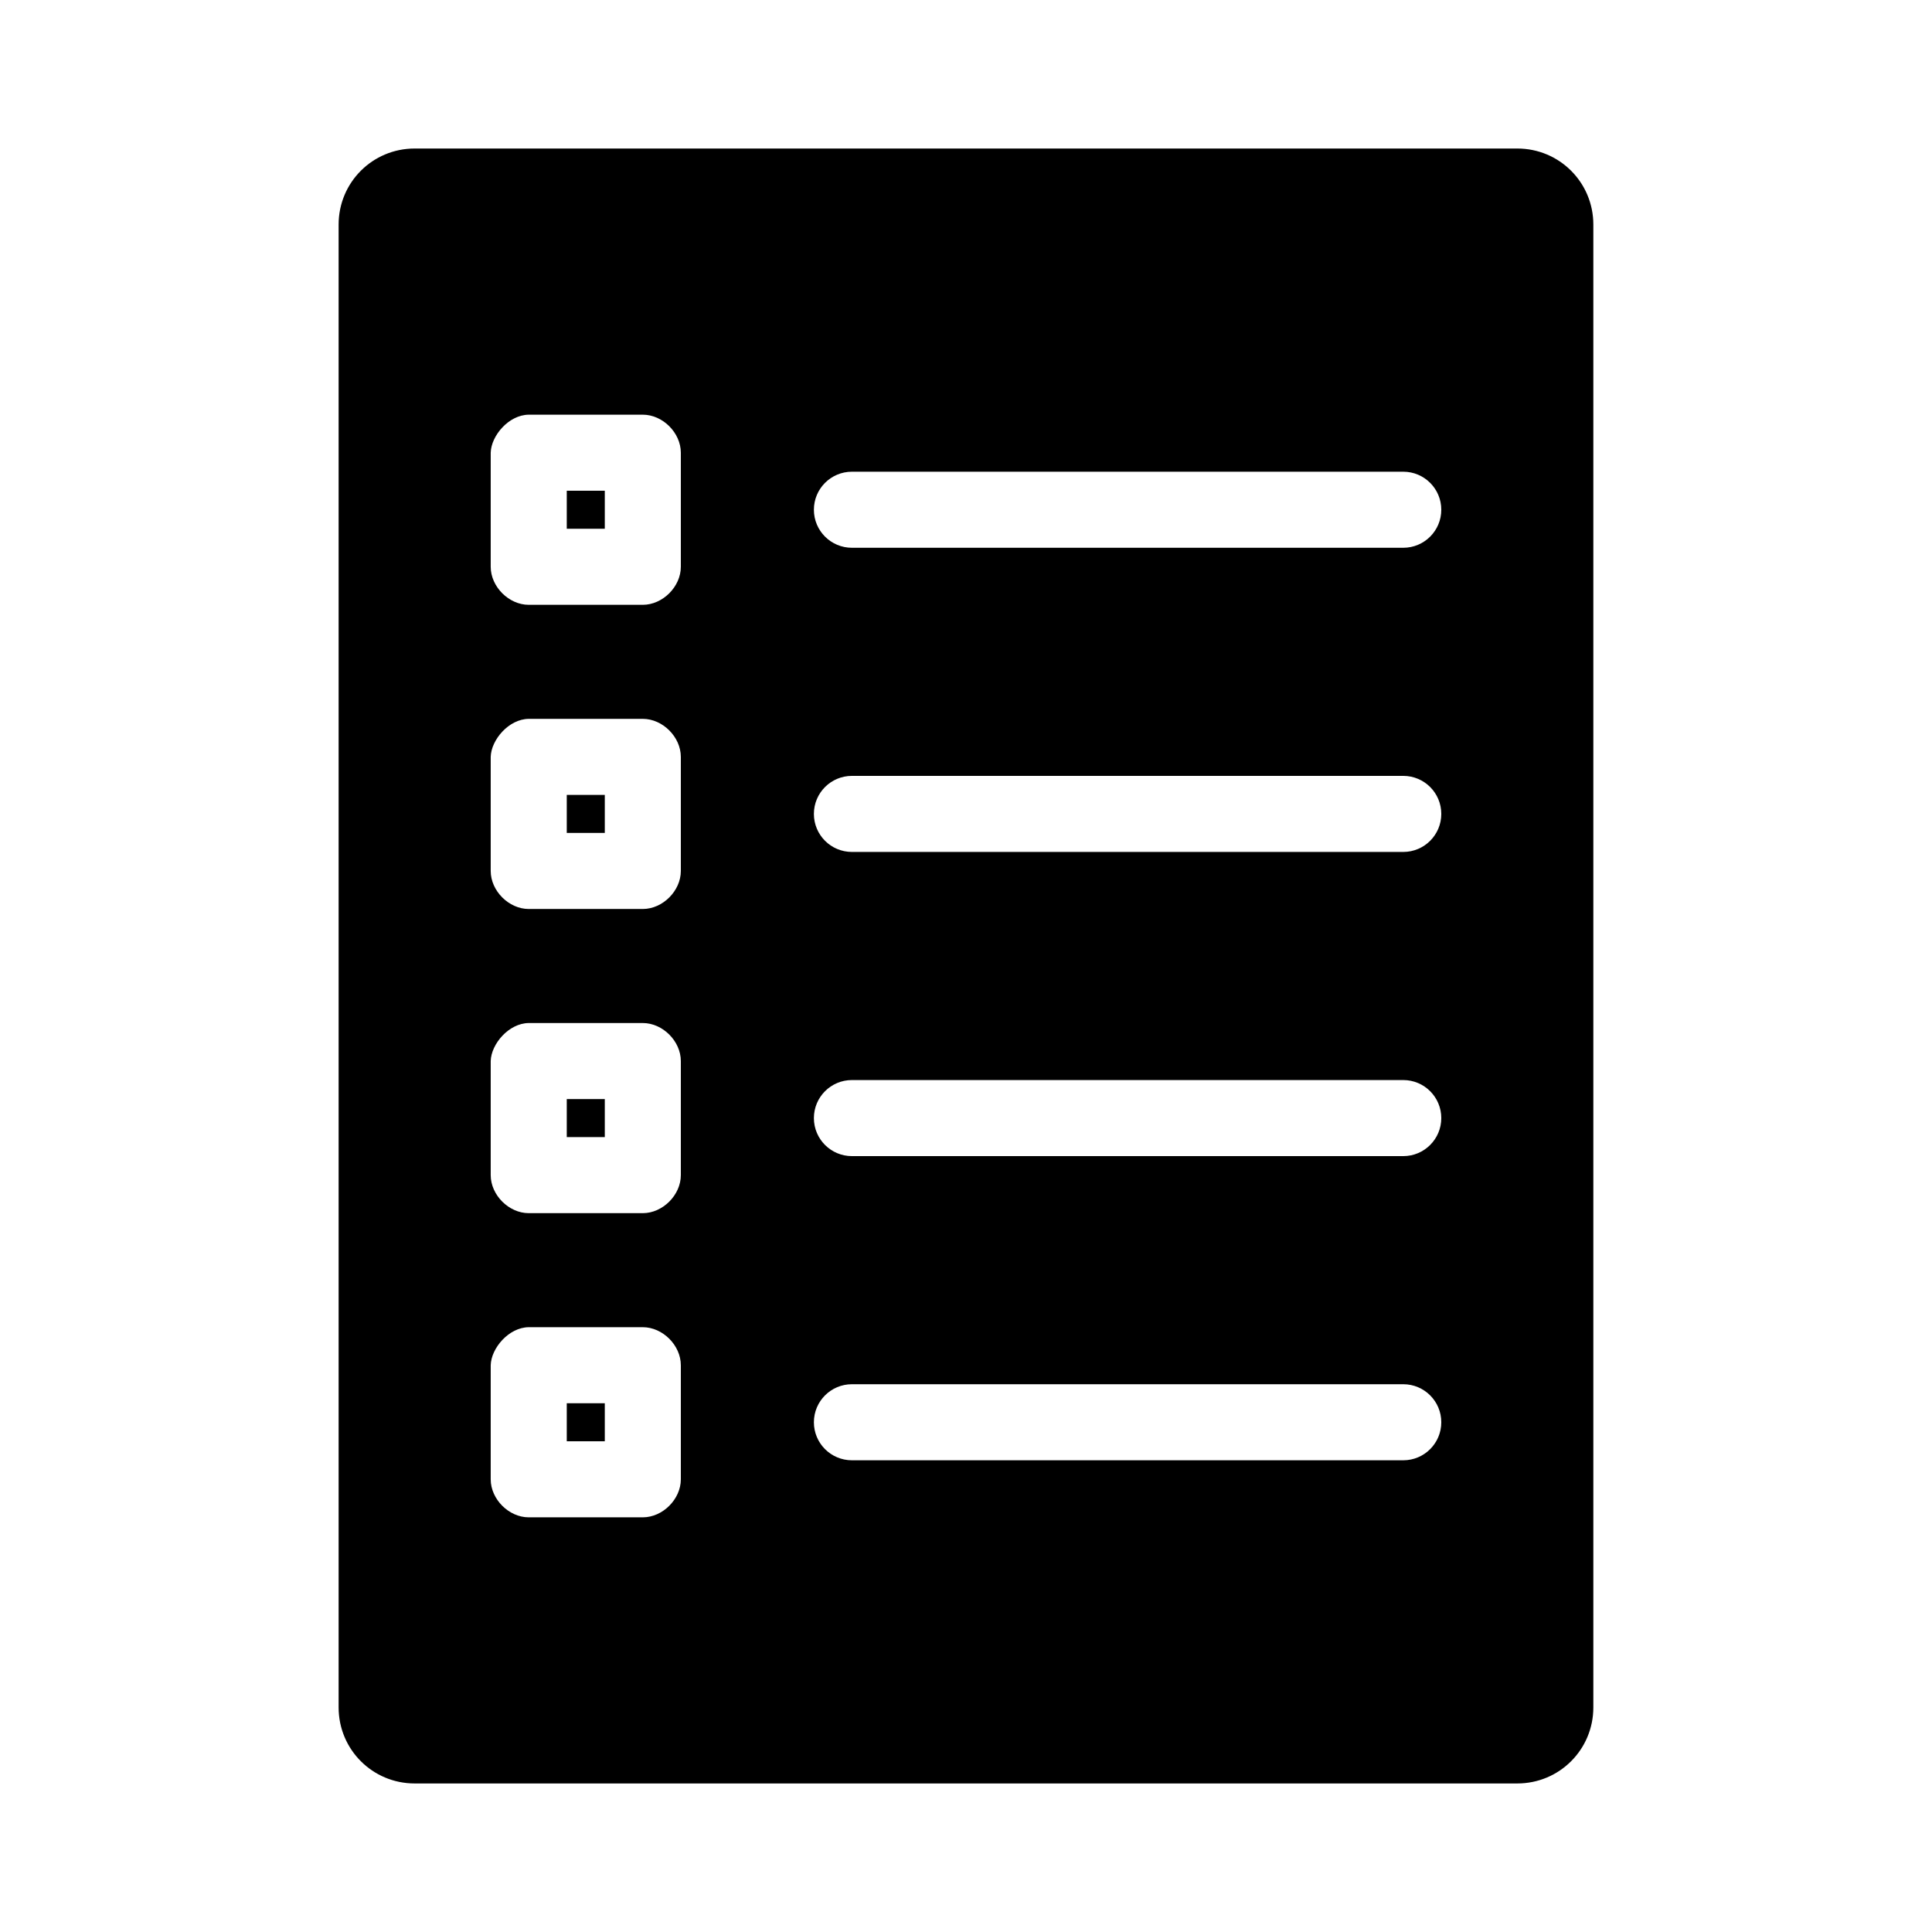 <?xml version="1.0" encoding="UTF-8"?>
<!-- Uploaded to: SVG Repo, www.svgrepo.com, Generator: SVG Repo Mixer Tools -->
<svg fill="#000000" width="800px" height="800px" version="1.1" viewBox="144 144 512 512" xmlns="http://www.w3.org/2000/svg">
 <path d="m253.89 183.36c-11.164 0-20.152 8.988-20.152 20.152v392.97c0 11.164 8.988 20.152 20.152 20.152h292.21c11.164 0 20.152-8.988 20.152-20.152v-392.97c0-11.164-8.988-20.152-20.152-20.152zm30.23 70.535h30.23c5.277 0 10.074 4.801 10.078 10.078v30.23c0 5.277-4.801 10.074-10.078 10.078h-30.23c-5.277 0-10.074-4.801-10.078-10.078v-30.23c0.125-4.539 4.801-10.027 10.078-10.078zm85.648 15.113h146.11c5.566 0 10.078 4.512 10.078 10.078s-4.512 10.078-10.078 10.078h-146.11c-5.566 0-10.078-4.512-10.078-10.078s4.512-10.078 10.078-10.078zm-75.57 5.039v10.078h10.078v-10.078zm-10.078 60.457h30.23c5.277 0 10.074 4.801 10.078 10.078v30.23c0 5.277-4.801 10.074-10.078 10.078h-30.23c-5.277 0-10.074-4.801-10.078-10.078v-30.23c0.125-4.539 4.801-10.027 10.078-10.078zm85.648 15.113h146.11c5.566 0 10.078 4.512 10.078 10.078 0 5.566-4.512 10.078-10.078 10.078h-146.11c-5.566 0-10.078-4.512-10.078-10.078 0-5.566 4.512-10.078 10.078-10.078zm-75.57 5.039v10.078h10.078v-10.078zm-10.078 60.457h30.23c5.277 0 10.074 4.801 10.078 10.078v30.23c0 5.277-4.801 10.074-10.078 10.078h-30.23c-5.277 0-10.074-4.801-10.078-10.078v-30.23c0.125-4.539 4.801-10.027 10.078-10.078zm85.648 15.113h146.11c5.566 0 10.078 4.512 10.078 10.078s-4.512 10.078-10.078 10.078h-146.11c-5.566 0-10.078-4.512-10.078-10.078s4.512-10.078 10.078-10.078zm-75.57 5.039v10.078h10.078v-10.078zm-10.078 60.457h30.23c5.277 0 10.074 4.801 10.078 10.078v30.23c0 5.277-4.801 10.074-10.078 10.078h-30.23c-5.277 0-10.074-4.801-10.078-10.078v-30.23c0.125-4.539 4.801-10.027 10.078-10.078zm85.648 15.113h146.11c5.566 0 10.078 4.512 10.078 10.078 0 5.566-4.512 10.078-10.078 10.078h-146.11c-5.566 0-10.078-4.512-10.078-10.078 0-5.566 4.512-10.078 10.078-10.078zm-75.57 5.039v10.078h10.078v-10.078z"/>
</svg>